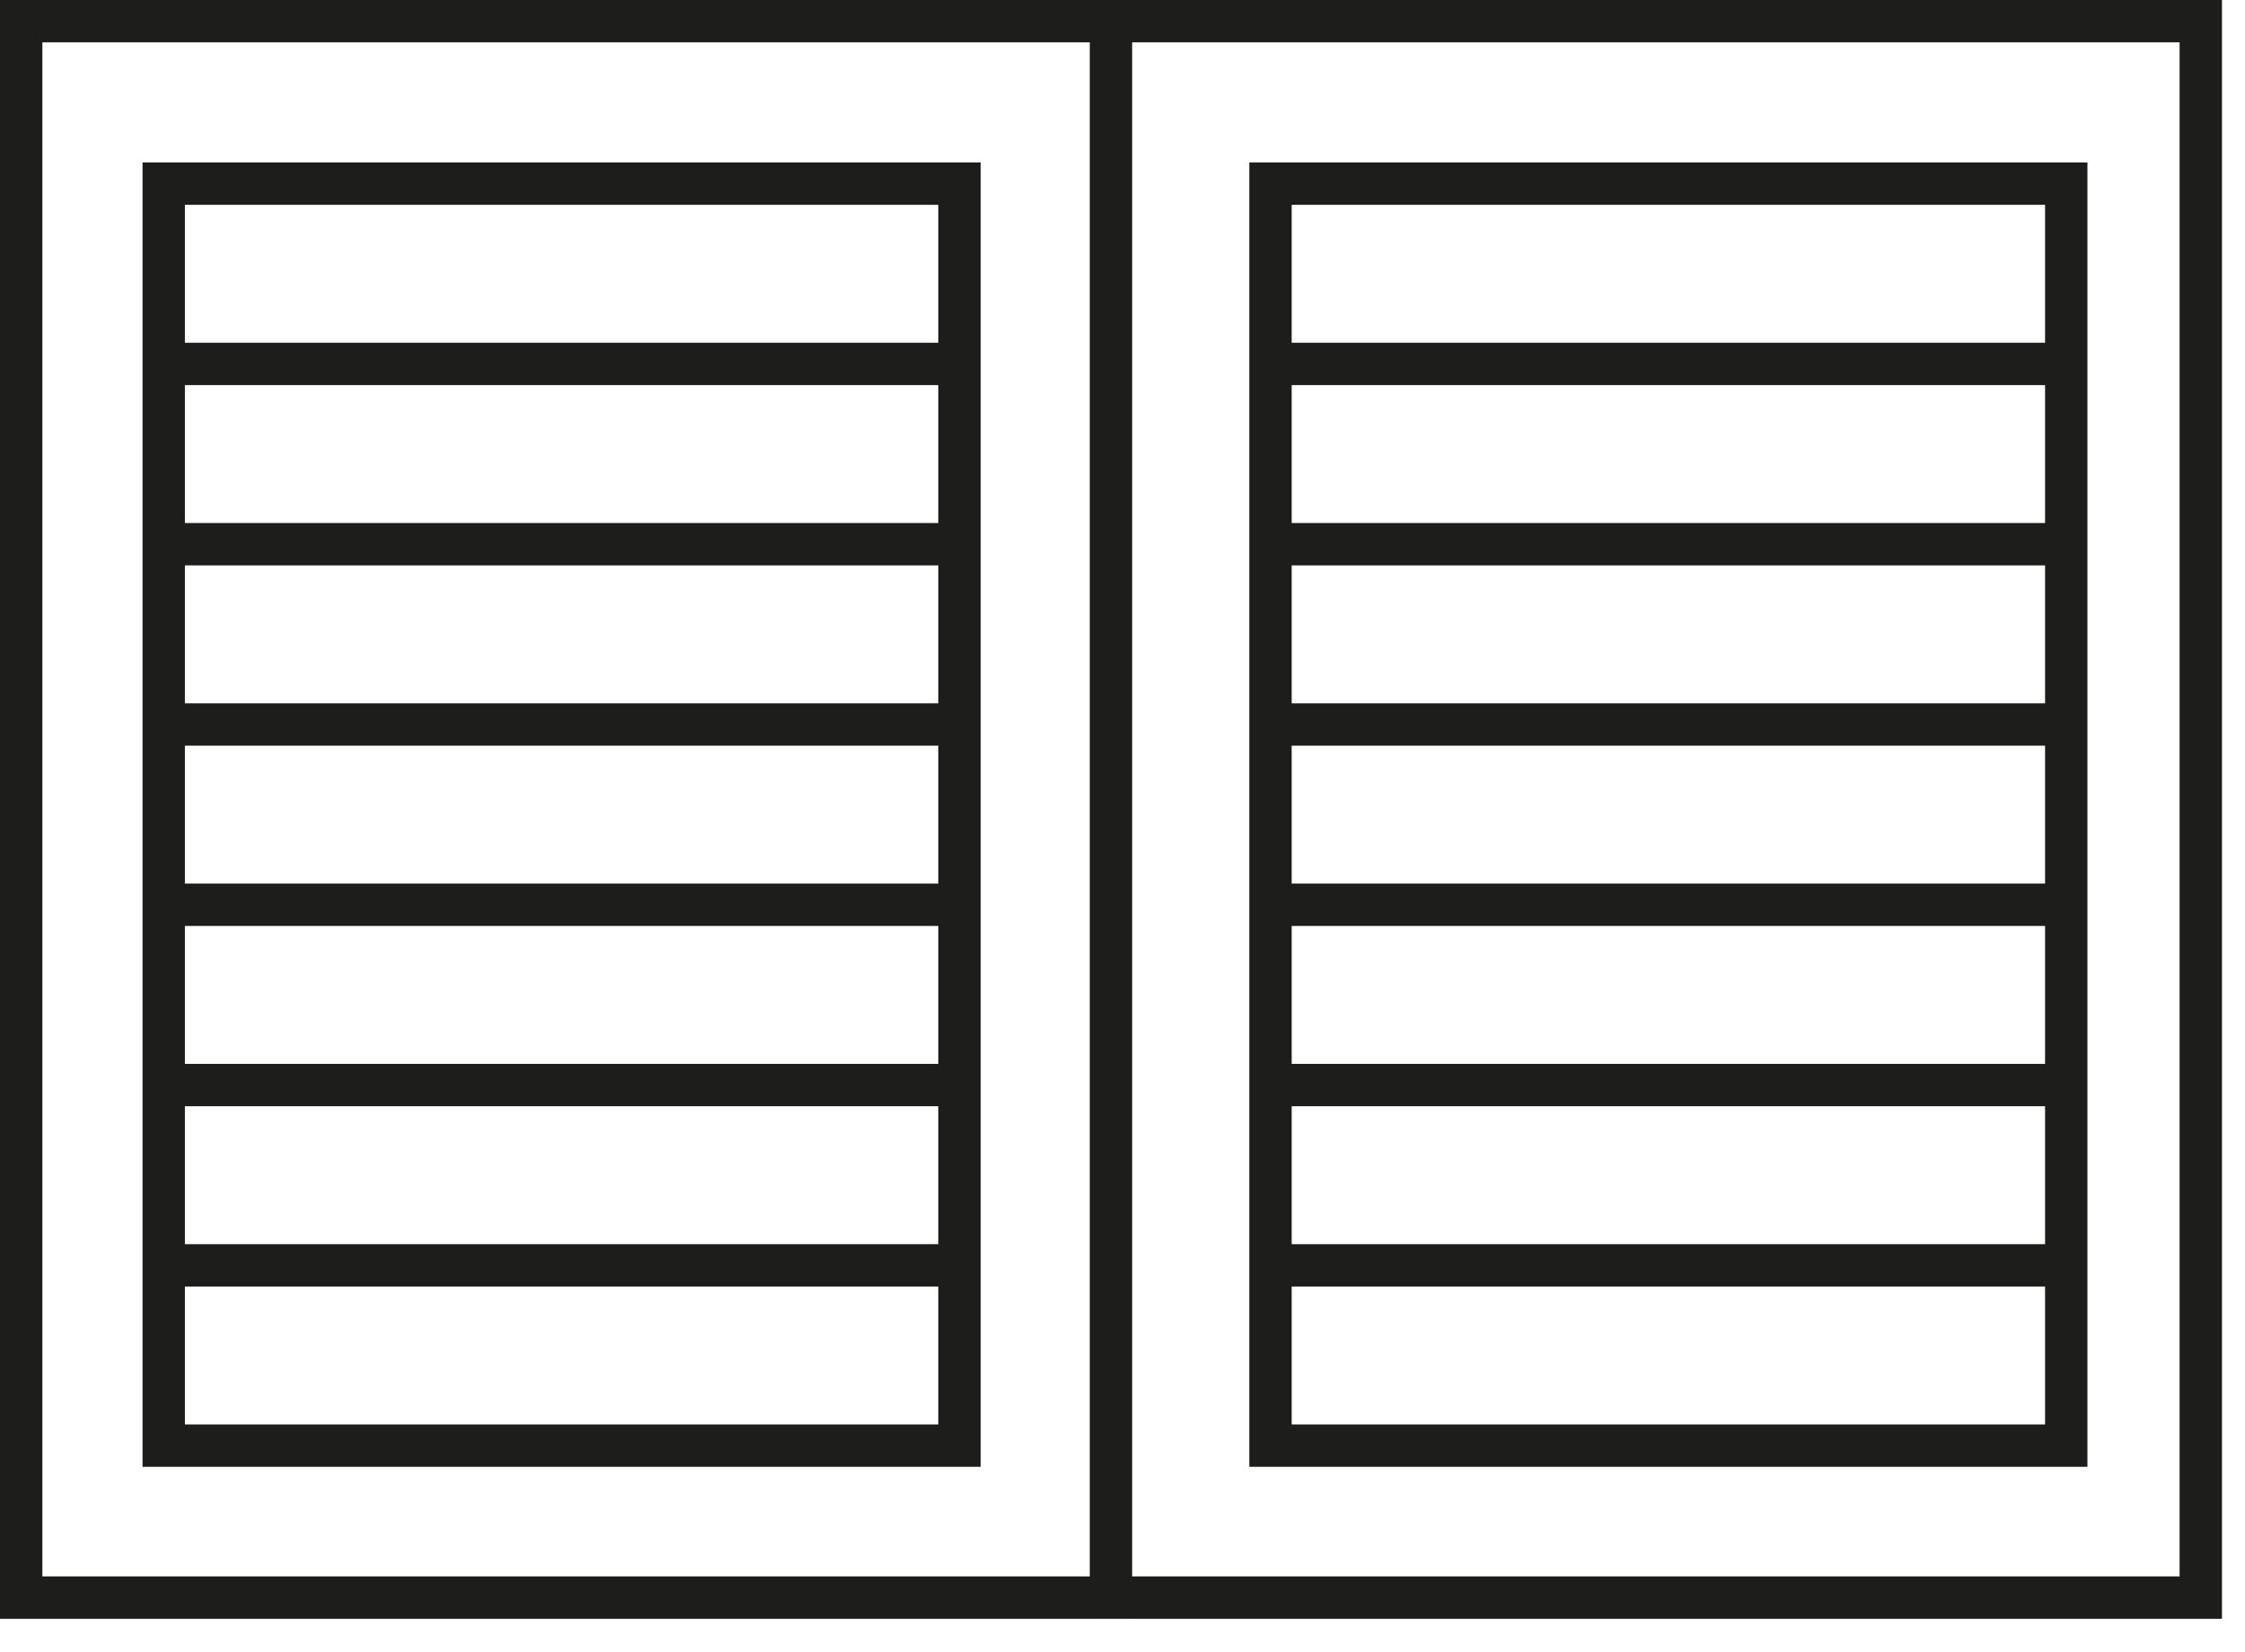 <svg width="53" height="39" viewBox="0 0 53 39" version="1.1" xmlns="http://www.w3.org/2000/svg" xmlns:xlink="http://www.w3.org/1999/xlink" xml:space="preserve" xmlns:serif="http://www.serif.com/" style="fill-rule:evenodd;clip-rule:evenodd;stroke-miterlimit:10;">
    <g id="Layer-2" serif:id="Layer 2">
        <g transform="matrix(0,1,1,0,45.083,19.355)">
            <path d="M-18.855,-18.855L18.855,-18.855" style="fill:none;fill-rule:nonzero;stroke:rgb(29,29,27);stroke-width:1px;"/>
        </g>
        <g transform="matrix(-1,0,0,1,78.774,0.248)">
            <rect x="29.994" y="4.088" width="18.786" height="29.799" style="fill:none;stroke:rgb(29,29,27);stroke-width:1px;"/>
        </g>
        <rect x="0.5" y="0.5" width="51.456" height="37.223" style="fill:none;stroke:rgb(29,29,27);stroke-width:1px;"/>
        <g transform="matrix(1,0,0,1,3.865,34.135)">
            <path d="M0,-29.799L0,0L18.786,0L18.786,-29.799L0,-29.799Z" style="fill:none;fill-rule:nonzero;stroke:rgb(29,29,27);stroke-width:1px;"/>
        </g>
        <g transform="matrix(1,0,0,1,3.79,25.621)">
            <path d="M0,0L18.786,0" style="fill:none;fill-rule:nonzero;stroke:rgb(29,29,27);stroke-width:1px;"/>
        </g>
        <g transform="matrix(1,0,0,1,3.79,29.878)">
            <path d="M0,0L18.786,0" style="fill:none;fill-rule:nonzero;stroke:rgb(29,29,27);stroke-width:1px;"/>
        </g>
        <g transform="matrix(1,0,0,1,3.79,21.364)">
            <path d="M0,0L18.786,0" style="fill:none;fill-rule:nonzero;stroke:rgb(29,29,27);stroke-width:1px;"/>
        </g>
        <g transform="matrix(1,0,0,1,3.79,17.107)">
            <path d="M0,0L18.786,0" style="fill:none;fill-rule:nonzero;stroke:rgb(29,29,27);stroke-width:1px;"/>
        </g>
        <g transform="matrix(1,0,0,1,3.79,12.85)">
            <path d="M0,0L18.786,0" style="fill:none;fill-rule:nonzero;stroke:rgb(29,29,27);stroke-width:1px;"/>
        </g>
        <g transform="matrix(1,0,0,1,3.79,8.593)">
            <path d="M0,0L18.786,0" style="fill:none;fill-rule:nonzero;stroke:rgb(29,29,27);stroke-width:1px;"/>
        </g>
        <g transform="matrix(1,0,0,1,29.693,25.621)">
            <path d="M0,0L18.786,0" style="fill:none;fill-rule:nonzero;stroke:rgb(29,29,27);stroke-width:1px;"/>
        </g>
        <g transform="matrix(1,0,0,1,29.693,29.878)">
            <path d="M0,0L18.786,0" style="fill:none;fill-rule:nonzero;stroke:rgb(29,29,27);stroke-width:1px;"/>
        </g>
        <g transform="matrix(1,0,0,1,29.693,21.364)">
            <path d="M0,0L18.786,0" style="fill:none;fill-rule:nonzero;stroke:rgb(29,29,27);stroke-width:1px;"/>
        </g>
        <g transform="matrix(1,0,0,1,29.693,17.107)">
            <path d="M0,0L18.786,0" style="fill:none;fill-rule:nonzero;stroke:rgb(29,29,27);stroke-width:1px;"/>
        </g>
        <g transform="matrix(1,0,0,1,29.693,12.85)">
            <path d="M0,0L18.786,0" style="fill:none;fill-rule:nonzero;stroke:rgb(29,29,27);stroke-width:1px;"/>
        </g>
        <g transform="matrix(1,0,0,1,29.693,8.593)">
            <path d="M0,0L18.786,0" style="fill:none;fill-rule:nonzero;stroke:rgb(29,29,27);stroke-width:1px;"/>
        </g>
    </g>
</svg>
